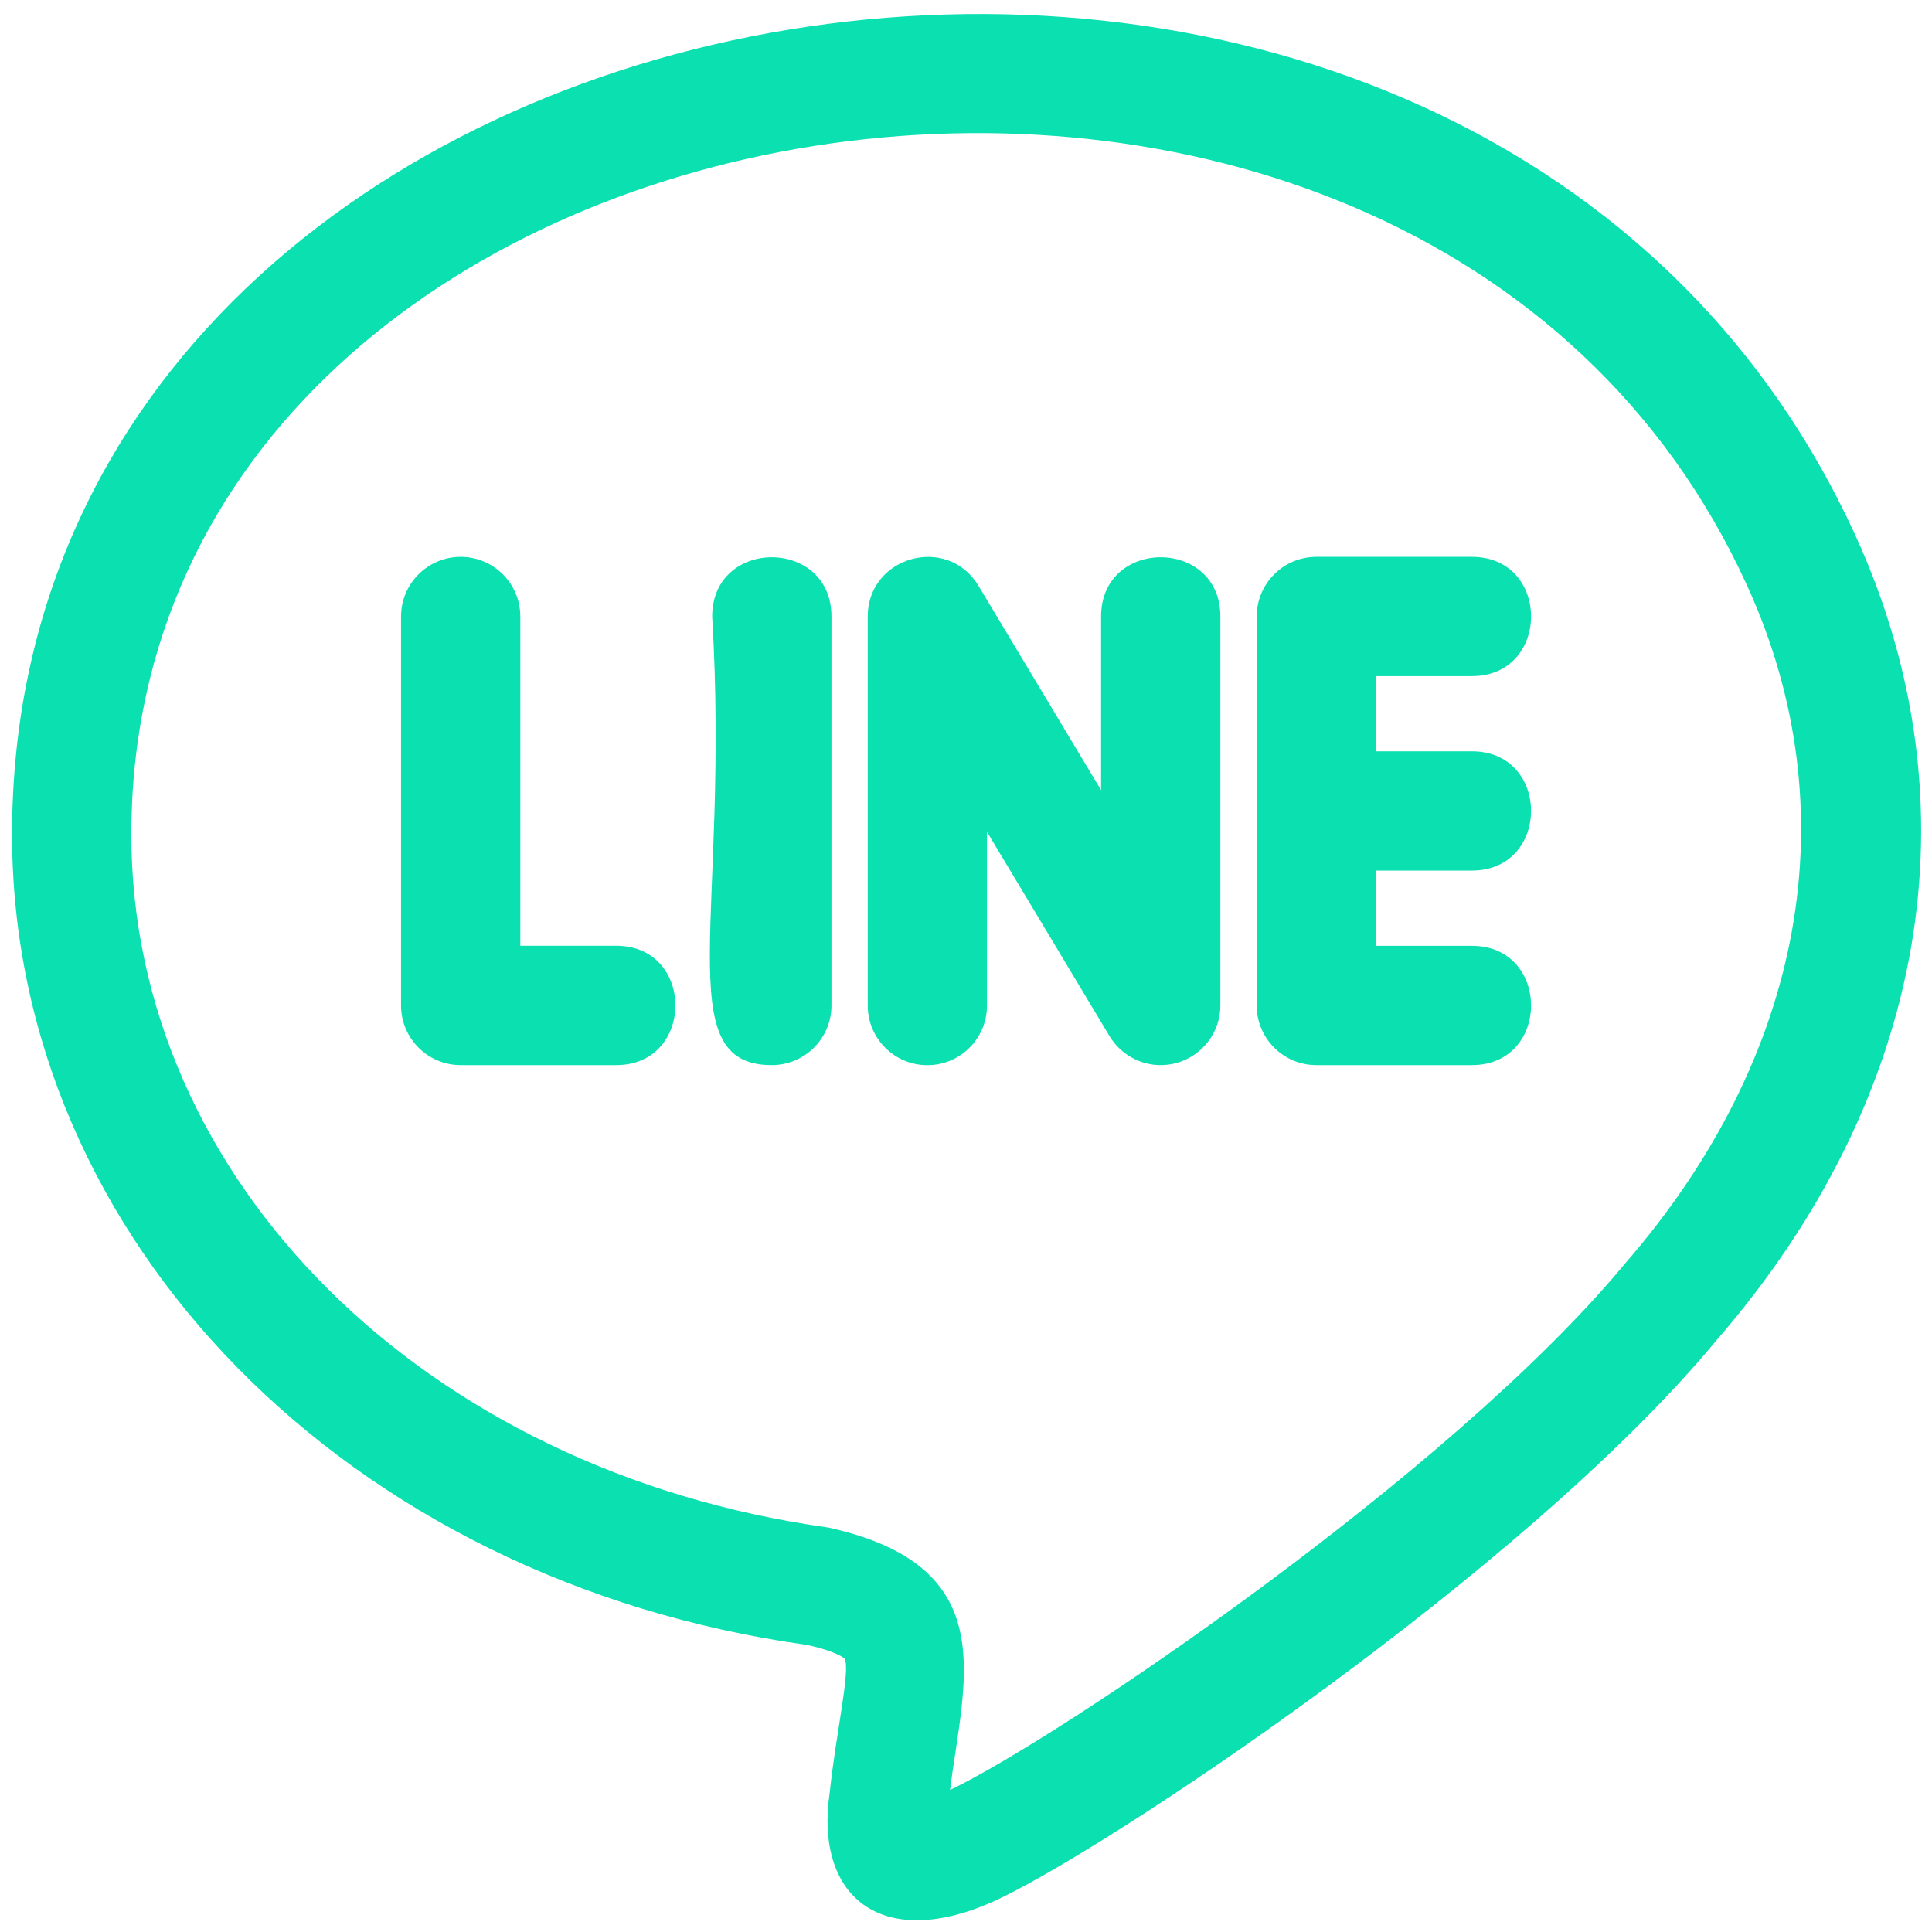 <?xml version="1.0" encoding="utf-8"?>
<!-- Generator: Adobe Illustrator 25.1.0, SVG Export Plug-In . SVG Version: 6.00 Build 0)  -->
<svg version="1.1" id="regular" xmlns="http://www.w3.org/2000/svg" xmlns:xlink="http://www.w3.org/1999/xlink" x="0px" y="0px"
	 viewBox="0 0 283.46 283.46" style="enable-background:new 0 0 283.46 283.46;" xml:space="preserve">
<style type="text/css">
	.st0{fill:#0BE0B0;}
</style>
<g>
	<path class="st0" d="M1.77,122.44c0,59.48,49.34,109.53,116.63,118.9c4.52,0.99,5.52,2.02,5.54,2.02
		c0.83,1.88-1.28,10.86-2.19,19.52c-2.3,15.34,7.48,23.36,23.71,16.23c15.35-6.73,78.09-48.31,106.31-82.38
		c30.98-35.65,38.45-78.67,20.52-118.03C215.59-45.66,1.77-9.81,1.77,122.44L1.77,122.44z M238.42,185.39
		c-25.69,31.01-83.44,69.83-99.03,77.23c2.01-16.1,7.92-32.85-17.9-38.51C62.26,215.85,19.27,173.1,19.27,122.44
		c0-113.39,188.16-143.86,237.08-36.49C271.32,118.8,264.84,154.99,238.42,185.39L238.42,185.39z"/>
	<path class="st0" d="M90.41,138.76H76.34V90.45c0-4.83-3.92-8.75-8.75-8.75s-8.75,3.92-8.75,8.75v57.07c0,4.83,3.92,8.75,8.75,8.75
		h22.82C101.99,156.26,101.99,138.76,90.41,138.76z"/>
	<path class="st0" d="M104.49,90.45c2.61,43.96-6.43,65.82,8.75,65.82c4.83,0,8.75-3.92,8.75-8.75V90.45
		C121.99,78.87,104.49,78.86,104.49,90.45L104.49,90.45z"/>
	<path class="st0" d="M215.95,99.2c11.57,0,11.59-17.5,0-17.5h-22.82c-4.83,0-8.75,3.92-8.75,8.75v57.07c0,4.83,3.92,8.75,8.75,8.75
		h22.82c11.57,0,11.59-17.5,0-17.5h-14.07v-11.04h14.07c11.57,0,11.59-17.5,0-17.5h-14.07V99.2H215.95z"/>
	<path class="st0" d="M161.55,90.45v25.48l-17.98-29.97c-4.57-7.61-16.26-4.33-16.26,4.5v57.07c0,4.83,3.92,8.75,8.75,8.75
		s8.75-3.92,8.75-8.75v-25.48l17.98,29.97c1.62,2.68,4.49,4.25,7.51,4.25c0.77,0,1.56-0.1,2.33-0.32c3.79-1.05,6.42-4.5,6.42-8.44
		V90.45C179.05,78.87,161.55,78.86,161.55,90.45L161.55,90.45z"/>
</g>
</svg>

